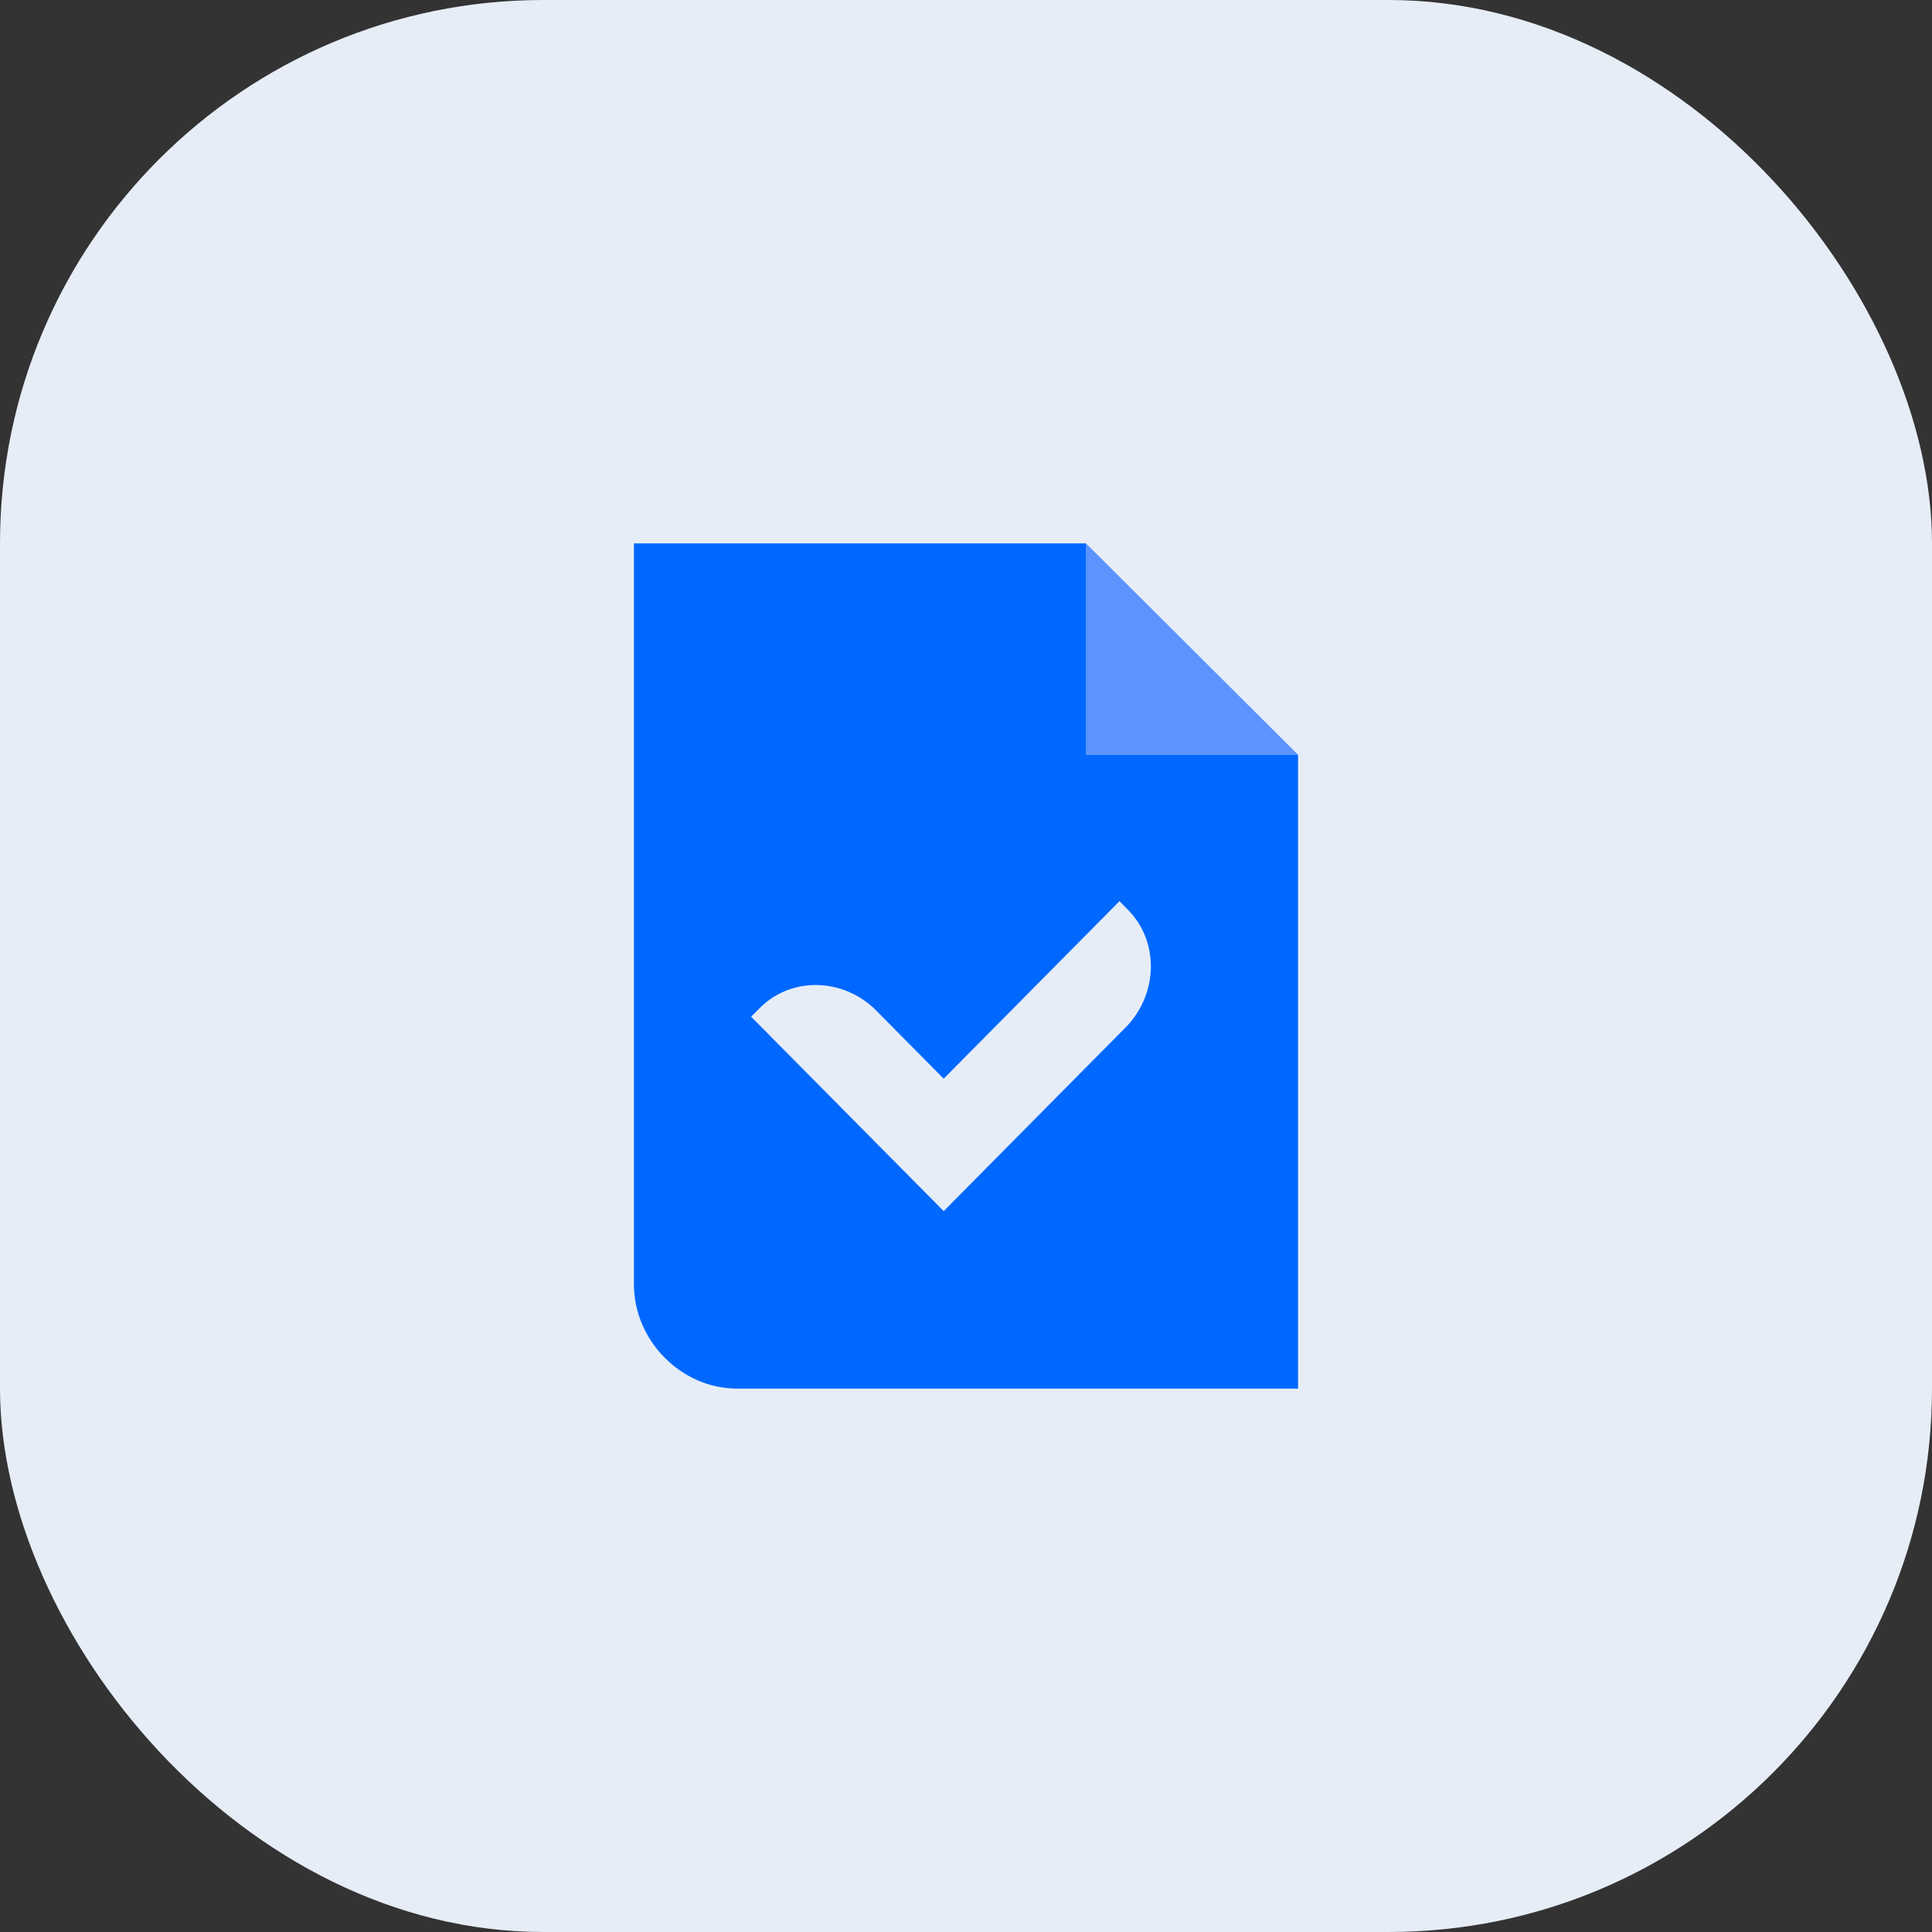 <svg width="64" height="64" viewBox="0 0 64 64" fill="none" xmlns="http://www.w3.org/2000/svg">
<rect x="0" y="0" width="64" height="64" fill="#333333" stroke="none"/>
<rect width="64" height="64" rx="18" fill="#E6EDF7"/>
<path d="M35.973 25H42.998L35.973 18V25Z" fill="#5D93FF"/>
<path d="M35.975 25V18H21V42.547C21 44.413 22.571 46 24.42 46H43V25H35.975ZM37.361 33.96L31.261 40.12L24.882 33.68L25.16 33.4C26.177 32.373 27.84 32.373 28.95 33.4L31.261 35.733L37.084 29.853L37.361 30.133C38.378 31.16 38.378 32.84 37.361 33.96Z" fill="#0068FF"/>
</svg>
